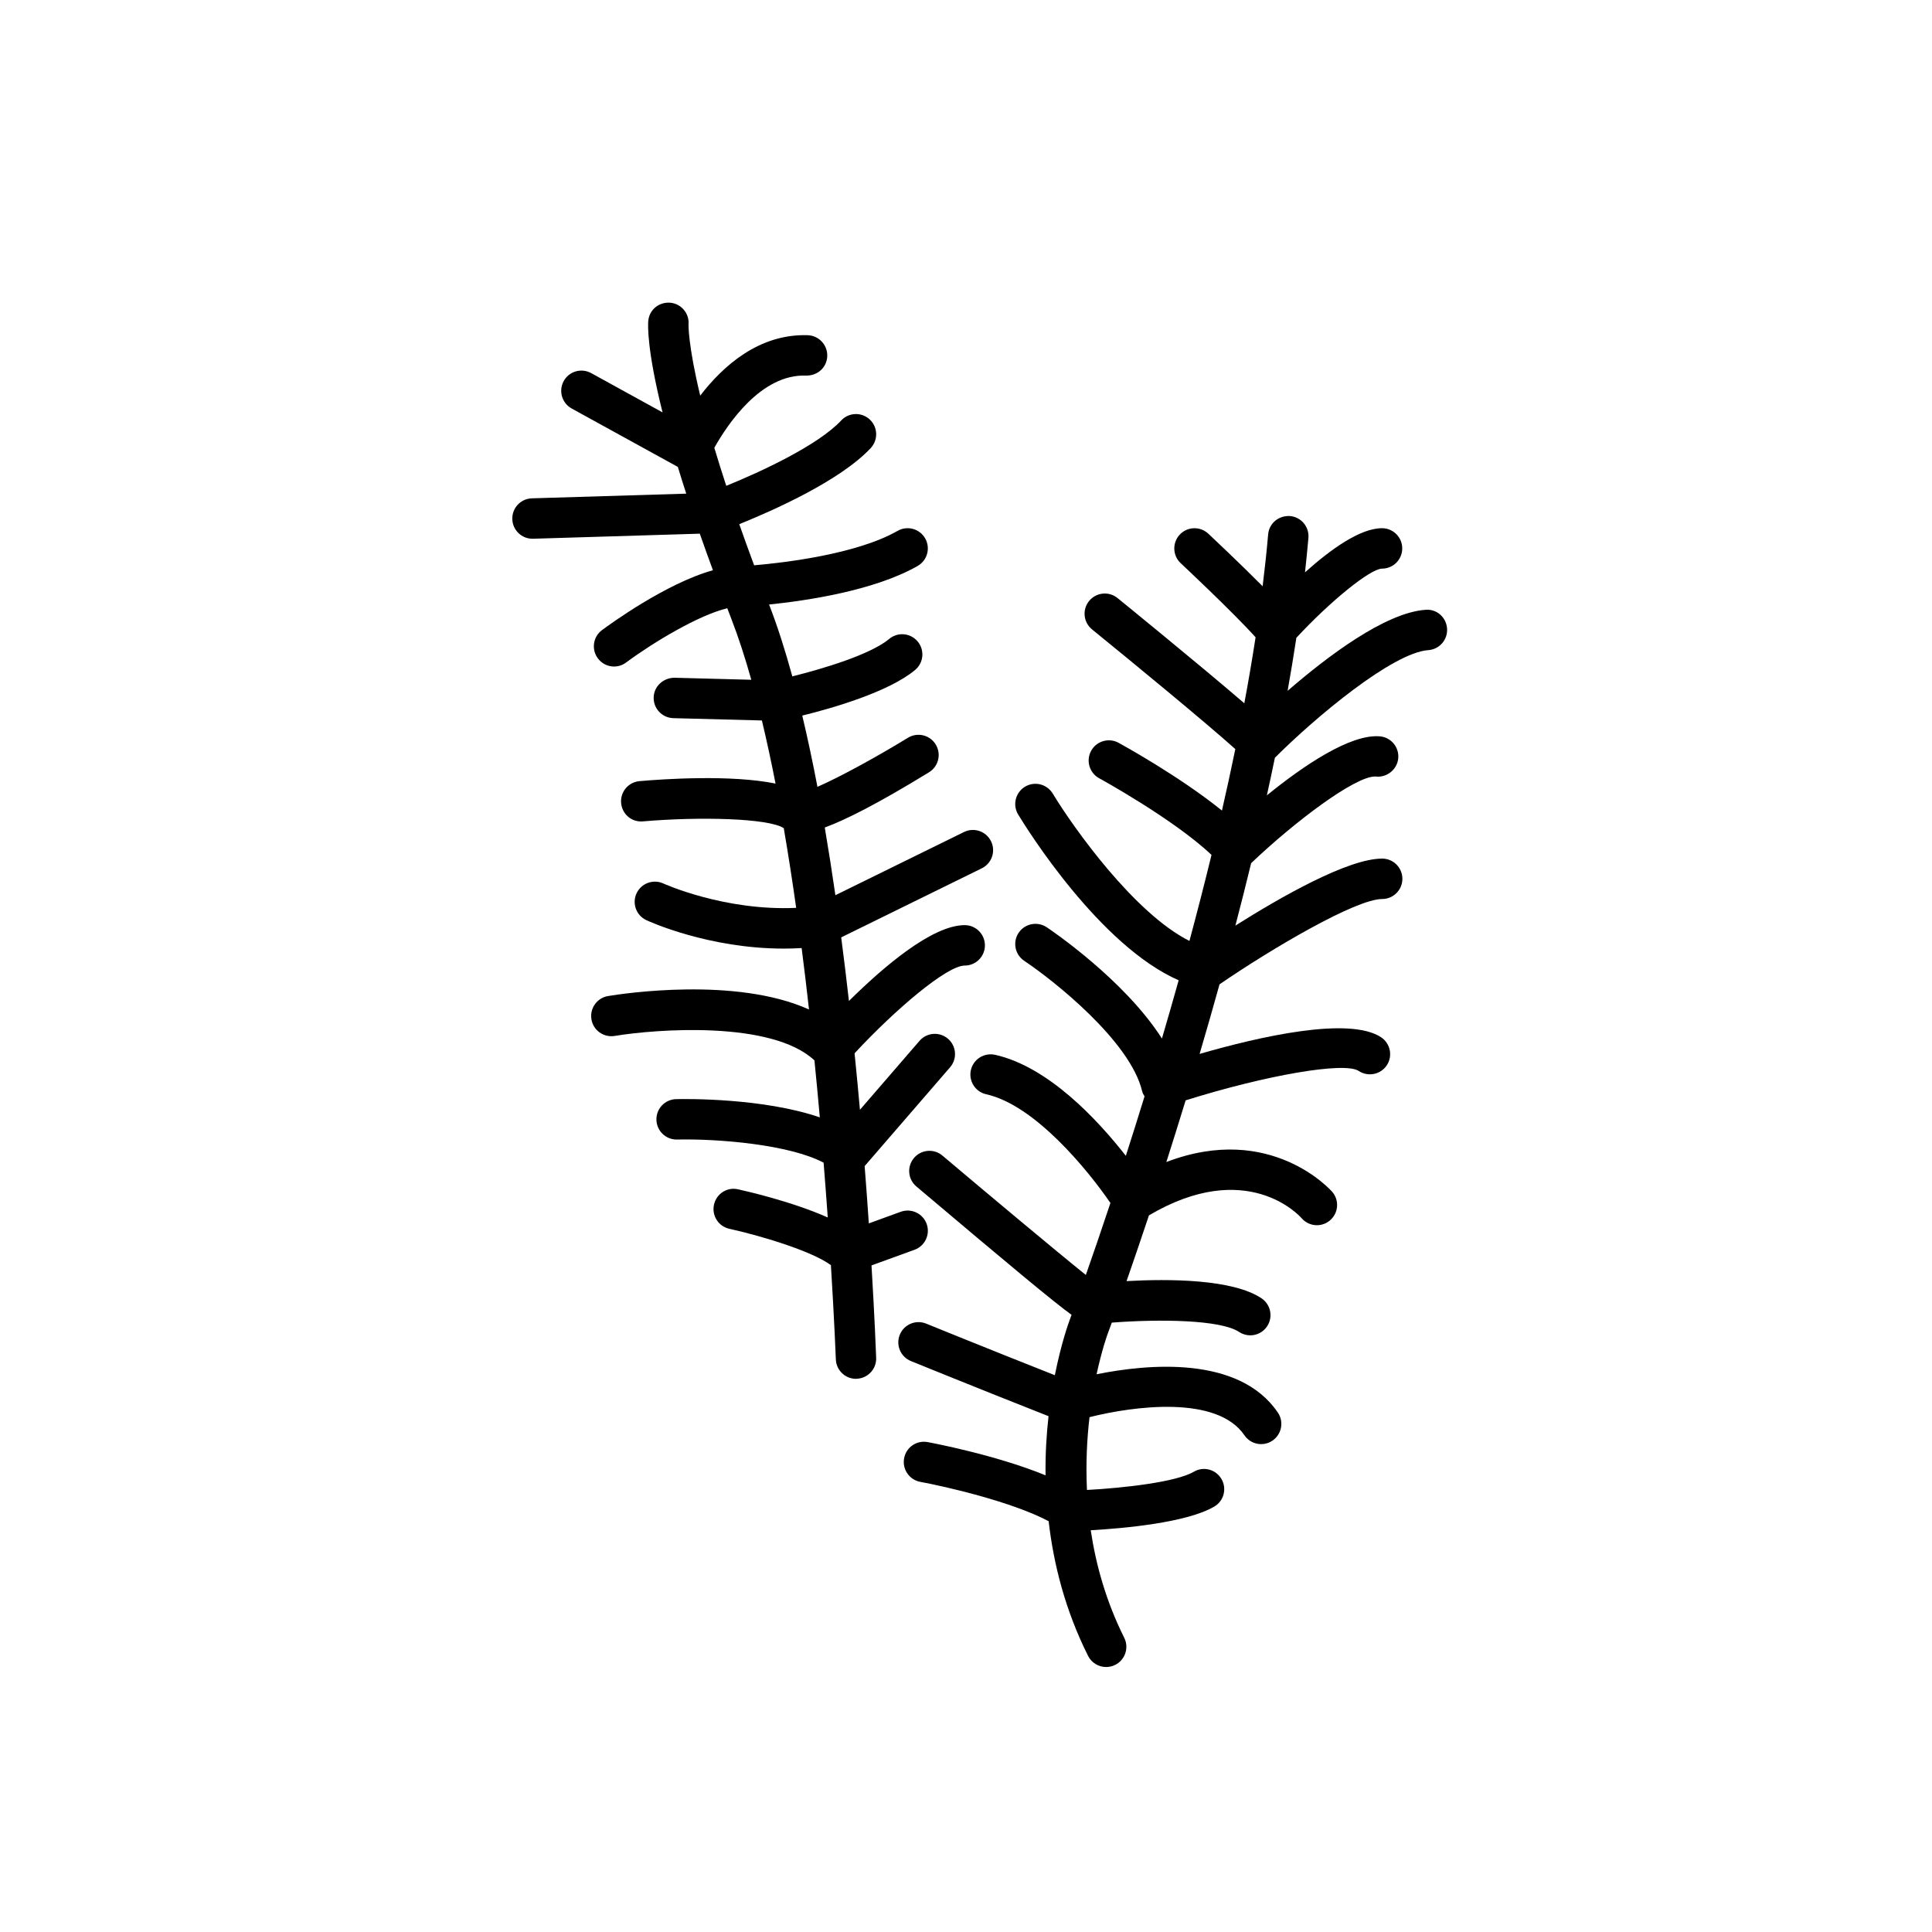 <?xml version="1.0" encoding="UTF-8"?>
<!-- Uploaded to: ICON Repo, www.iconrepo.com, Generator: ICON Repo Mixer Tools -->
<svg fill="#000000" width="800px" height="800px" version="1.1" viewBox="144 144 512 512" xmlns="http://www.w3.org/2000/svg">
 <g>
  <path d="m522.53 316.29c2.949-0.211 5.168-2.777 4.957-5.727-0.207-2.953-2.742-5.238-5.727-4.957-10.715 0.766-26.086 12.426-36.531 21.477 0.836-4.719 1.621-9.418 2.324-14.062 9.02-9.715 19.543-18.277 22.703-18.328 2.957 0 5.352-2.402 5.352-5.356s-2.398-5.356-5.352-5.356c-5.836 0-13.652 5.633-20.418 11.699 0.336-3.074 0.648-6.125 0.906-9.129 0.25-2.949-1.934-5.543-4.883-5.793-3.027-0.176-5.543 1.941-5.793 4.883-0.383 4.488-0.887 9.078-1.457 13.719-6.484-6.519-13.949-13.508-14.402-13.934-2.172-2.019-5.551-1.895-7.57 0.262-2.016 2.16-1.898 5.551 0.262 7.57 0.145 0.137 13.758 12.863 19.84 19.629-0.887 5.773-1.883 11.617-2.984 17.492-12.168-10.465-32.5-26.992-33.605-27.891-2.289-1.863-5.668-1.512-7.531 0.781-1.863 2.293-1.516 5.668 0.781 7.531 10.398 8.453 29.926 24.504 37.969 31.715-1.117 5.438-2.301 10.871-3.543 16.293-11.324-9.145-26.605-17.527-27.406-17.965-2.59-1.41-5.844-0.453-7.266 2.141-1.41 2.602-0.457 5.848 2.141 7.266 0.211 0.109 19.695 10.797 29.766 20.309-1.879 7.723-3.848 15.348-5.848 22.797-14.582-7.309-30.676-29.902-36.234-39.055-1.535-2.527-4.832-3.344-7.356-1.805-2.527 1.535-3.336 4.828-1.805 7.356 2.324 3.84 21.609 34.777 42.535 43.934-1.477 5.273-2.957 10.43-4.43 15.438-10.012-15.664-29.535-28.828-30.551-29.504-2.457-1.621-5.773-0.977-7.426 1.484-1.641 2.457-0.977 5.785 1.48 7.426 7.633 5.098 28.121 21.25 31.262 34.598 0.109 0.484 0.383 0.898 0.625 1.324-1.703 5.523-3.367 10.812-4.957 15.754-7.488-9.566-20.551-23.633-34.676-26.777-2.883-0.621-5.75 1.18-6.394 4.07-0.641 2.887 1.18 5.75 4.07 6.394 12.887 2.863 26.91 20.047 32.914 28.812-2.523 7.586-4.746 14.043-6.516 19.074-8.141-6.543-26.172-21.645-38.004-31.633-2.258-1.914-5.633-1.621-7.543 0.637-1.91 2.258-1.629 5.637 0.637 7.543 25.578 21.613 36.18 30.41 41.125 34.023-0.312 0.852-0.504 1.367-0.523 1.43-0.238 0.621-2.207 6.062-3.906 14.566-18.043-7.133-34.094-13.668-34.102-13.672-2.746-1.117-5.863 0.195-6.984 2.938-1.117 2.742 0.203 5.863 2.938 6.984 0 0 17.473 7.117 36.477 14.609-0.535 4.769-0.863 10.02-0.789 15.672-13.273-5.445-30.34-8.641-31.25-8.805-2.953-0.543-5.703 1.387-6.238 4.301-0.527 2.906 1.391 5.703 4.301 6.238 6.606 1.215 24.254 5.254 34.004 10.422 1.305 11.309 4.348 23.492 10.445 35.684 0.941 1.875 2.832 2.961 4.797 2.961 0.801 0 1.621-0.18 2.394-0.562 2.644-1.324 3.715-4.539 2.398-7.188-4.801-9.598-7.5-19.305-8.879-28.496 8.641-0.488 25.363-1.969 32.719-6.258 2.559-1.484 3.422-4.766 1.93-7.32-1.492-2.559-4.769-3.438-7.32-1.93-4.695 2.734-18.375 4.289-28.328 4.832-0.332-7.055 0.004-13.586 0.68-19.297 11.77-2.949 33.797-5.871 41.047 4.801 1.039 1.527 2.719 2.348 4.434 2.348 1.039 0 2.086-0.301 3.008-0.934 2.445-1.664 3.078-4.992 1.414-7.441-10.348-15.215-34.66-12.836-48.031-10.141 1.402-6.473 2.832-10.414 2.875-10.543 0.039-0.105 0.453-1.215 1.152-3.141 12.48-0.961 28.816-0.805 33.727 2.469 0.918 0.605 1.949 0.902 2.969 0.902 1.734 0 3.43-0.84 4.465-2.387 1.637-2.457 0.973-5.785-1.484-7.43-7.664-5.113-24.535-5.18-35.762-4.555 1.672-4.801 3.672-10.641 5.934-17.426 25.879-15.254 39.797 0.012 40.438 0.734 1.059 1.238 2.559 1.879 4.074 1.879 1.215 0 2.438-0.418 3.445-1.266 2.262-1.906 2.555-5.285 0.645-7.543-0.18-0.211-16.211-18.574-43.992-7.934 1.641-5.144 3.356-10.609 5.113-16.344 21.336-6.691 42.117-10.297 45.867-7.793 2.465 1.621 5.785 0.973 7.43-1.484 1.637-2.457 0.973-5.785-1.484-7.43-8.453-5.629-32.305-0.168-48.113 4.402 1.758-5.949 3.523-12.117 5.281-18.445 13.82-9.473 36.109-22.609 43.102-22.609 2.957 0 5.356-2.402 5.356-5.356s-2.402-5.356-5.356-5.356c-9.113 0-27.031 10.27-38.898 17.758 1.422-5.445 2.828-10.969 4.176-16.547 11.898-11.324 27.543-22.965 32.805-22.965 0.105 0 0.211 0.004 0.312 0.016 2.848 0.293 5.562-1.855 5.859-4.797 0.297-2.941-1.848-5.562-4.797-5.859-7.856-0.711-20.355 7.785-30.012 15.637 0.734-3.316 1.438-6.637 2.125-9.965 10.762-10.762 31.172-27.848 40.676-28.527z"/>
  <path d="m371.04 509.38c2.953-0.105 5.266-2.594 5.152-5.547-0.051-1.402-0.398-10.594-1.234-24.488l11.406-4.144c2.781-1.008 4.211-4.086 3.203-6.863-1.008-2.777-4.082-4.211-6.863-3.203l-8.457 3.074c-0.316-4.742-0.691-9.812-1.109-15.18l22.641-26.188c1.941-2.238 1.691-5.617-0.543-7.551-2.231-1.934-5.617-1.699-7.551 0.543l-15.793 18.27c-0.434-4.863-0.906-9.859-1.422-14.969 10.801-11.633 24.469-23.25 29.191-23.25 2.957 0 5.352-2.402 5.352-5.356s-2.398-5.356-5.352-5.356c-8.66 0-21.645 11.148-30.684 20.098-0.629-5.57-1.316-11.211-2.051-16.852l37.262-18.309c2.656-1.305 3.75-4.516 2.445-7.168-1.305-2.656-4.519-3.754-7.168-2.445l-34.078 16.742c-0.871-6.035-1.809-12.035-2.816-17.941 5.481-2.004 13.992-6.277 27.633-14.641 2.519-1.547 3.309-4.84 1.77-7.367-1.543-2.523-4.84-3.316-7.367-1.77-8.238 5.047-18.043 10.41-23.977 13-1.238-6.519-2.586-12.836-4.019-18.883 8.203-2.023 22.918-6.277 29.902-12.09 2.273-1.895 2.578-5.269 0.684-7.543-1.891-2.266-5.262-2.594-7.543-0.684-4.988 4.156-17.539 7.898-25.68 9.926-1.895-6.918-3.941-13.332-6.16-19.043 9.859-1.008 27.906-3.664 39.371-10.219 2.57-1.465 3.461-4.734 1.996-7.305-1.465-2.57-4.742-3.457-7.305-1.996-10.871 6.211-30.133 8.449-38.023 9.129-1.441-3.863-2.727-7.453-3.941-10.902 9.008-3.633 26.762-11.512 34.844-20.172 2.016-2.168 1.898-5.559-0.262-7.57-2.172-2.019-5.562-1.898-7.57 0.262-6.086 6.523-21.004 13.477-30.457 17.32-1.176-3.602-2.246-7.004-3.164-10.082 3.414-6.09 12.375-19.645 24.375-19.133 3.066 0.016 5.441-2.195 5.551-5.152 0.105-2.957-2.203-5.441-5.152-5.551-12.914-0.43-22.477 8.156-28.512 16.012-3.258-13.551-3.102-18.801-3.098-18.852 0.246-2.949-1.949-5.535-4.898-5.777-3.047-0.195-5.543 1.945-5.777 4.898-0.098 1.09-0.336 7.672 3.789 24.172l-18.918-10.41c-2.606-1.422-5.856-0.48-7.273 2.109-1.422 2.594-0.48 5.848 2.109 7.273l28.133 15.477c0.684 2.238 1.426 4.606 2.231 7.09l-40.91 1.238c-2.957 0.09-5.281 2.559-5.188 5.516 0.09 2.902 2.465 5.195 5.352 5.195 0.059 0 0.109-0.004 0.168-0.004l44.168-1.34c1.074 3.074 2.231 6.301 3.481 9.691-12.488 3.477-27.398 14.379-29.391 15.855-2.379 1.762-2.871 5.117-1.113 7.488 1.047 1.414 2.664 2.172 4.301 2.172 1.109 0 2.227-0.344 3.184-1.059 7.324-5.43 19.324-12.602 26.824-14.383 0.348 0.91 0.656 1.742 1.02 2.672 1.906 4.887 3.68 10.383 5.344 16.281l-20.379-0.535c-2.926 0.023-5.422 2.246-5.496 5.211-0.082 2.957 2.254 5.414 5.211 5.496l23.469 0.613c1.285 5.352 2.488 10.941 3.617 16.723-11.898-2.414-29.711-1.199-36.051-0.645-2.949 0.258-5.129 2.848-4.871 5.793 0.258 2.949 2.801 5.152 5.793 4.871 14.879-1.285 33.258-0.863 37.309 1.797 1.188 6.914 2.281 13.984 3.289 21.121-19.02 0.875-35.031-6.383-35.199-6.457-2.691-1.234-5.863-0.059-7.106 2.613-1.238 2.68-0.082 5.859 2.602 7.106 0.762 0.352 16.484 7.535 36.422 7.535 1.559 0 3.133-0.047 4.731-0.141 0.699 5.453 1.355 10.891 1.953 16.277-19.387-8.758-49.312-4.219-53.258-3.562-2.918 0.488-4.887 3.25-4.402 6.168 0.488 2.91 3.199 4.875 6.168 4.402 11.043-1.832 41.613-4.109 52.93 6.481 0.52 5.152 0.988 10.195 1.426 15.105-14.898-5.125-35.223-4.906-38.062-4.836-2.957 0.059-5.305 2.508-5.238 5.465 0.059 2.918 2.445 5.246 5.352 5.246 0.035 0 0.074-0.004 0.109-0.004 10.914-0.238 29.734 1.305 38.848 6.137 0.406 5.106 0.77 9.957 1.094 14.516-9.637-4.289-21.945-7.062-23.773-7.461-2.918-0.676-5.75 1.195-6.379 4.086-0.637 2.887 1.195 5.75 4.086 6.379 7.93 1.742 21.648 5.785 26.902 9.629 0.926 14.988 1.293 24.609 1.309 24.969 0.105 2.887 2.481 5.16 5.352 5.16 0.059-0.02 0.117-0.027 0.188-0.027z"/>
 </g>
</svg>